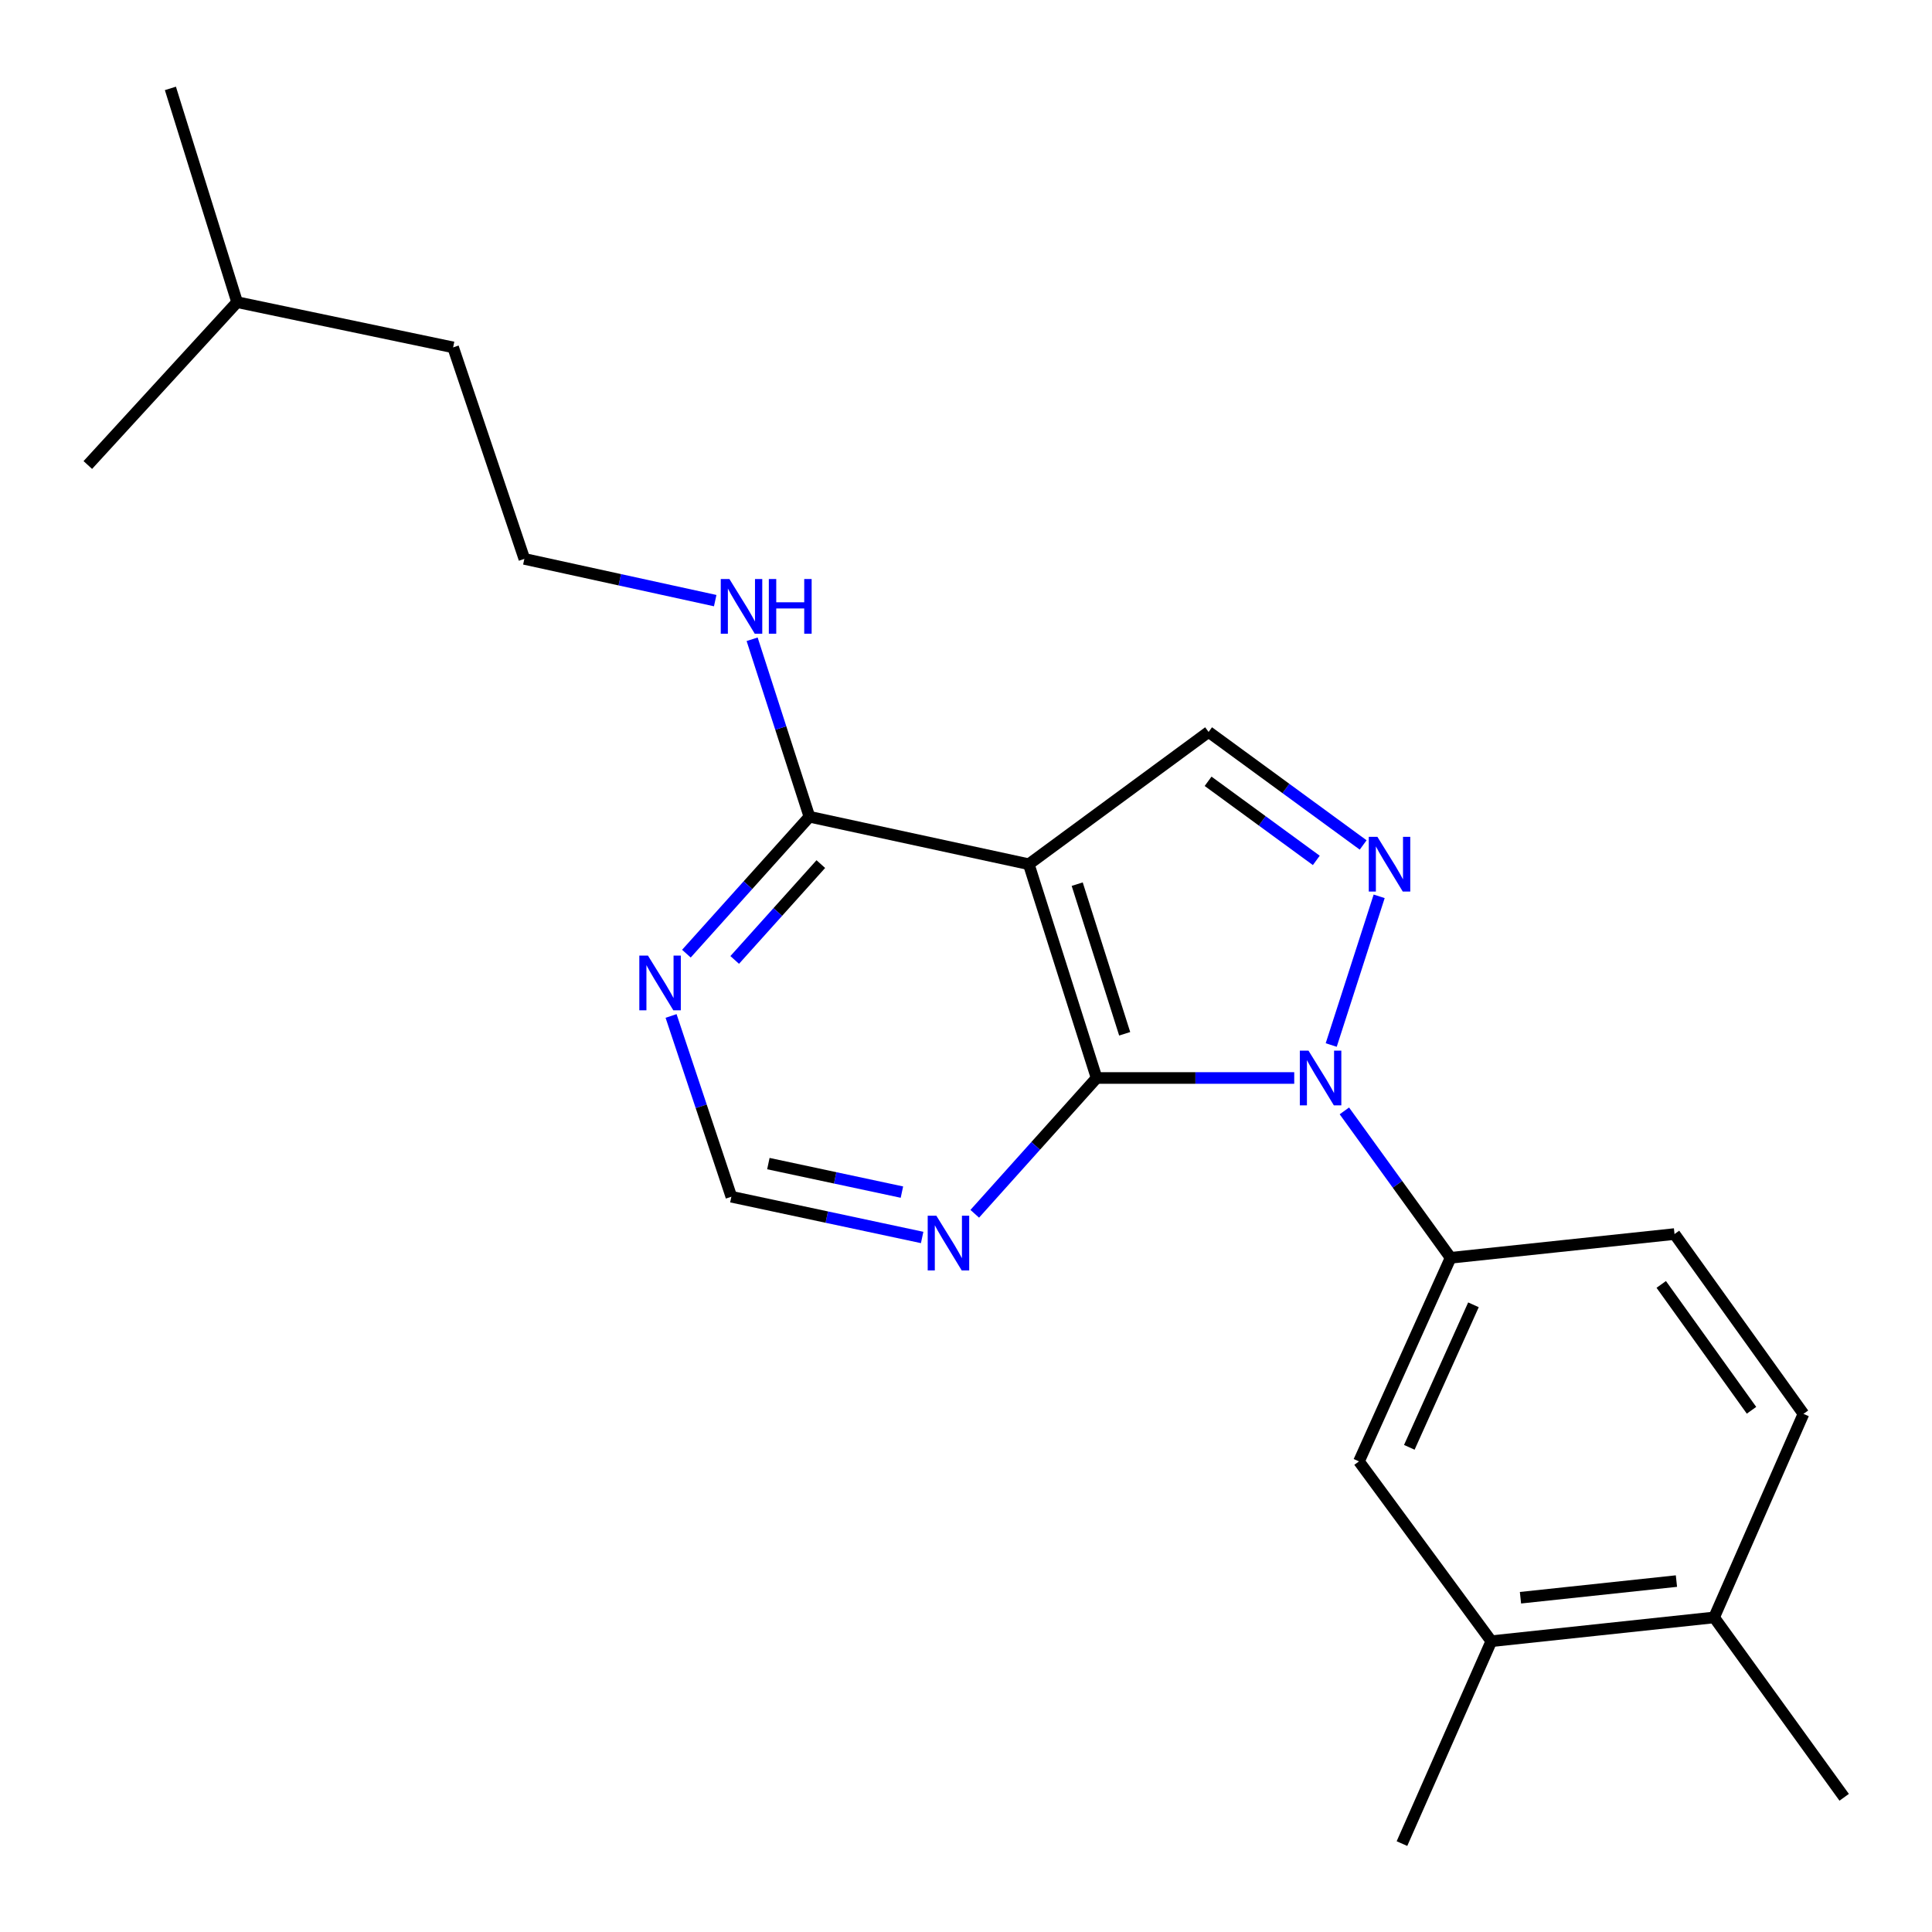 <?xml version='1.0' encoding='iso-8859-1'?>
<svg version='1.1' baseProfile='full'
              xmlns='http://www.w3.org/2000/svg'
                      xmlns:rdkit='http://www.rdkit.org/xml'
                      xmlns:xlink='http://www.w3.org/1999/xlink'
                  xml:space='preserve'
width='1000px' height='1000px' viewBox='0 0 1000 1000'>
<!-- END OF HEADER -->
<rect style='opacity:1.0;fill:#FFFFFF;stroke:none' width='1000' height='1000' x='0' y='0'> </rect>
<path class='bond-0' d='M 669.892,557.965 L 618.747,557.965' style='fill:none;fill-rule:evenodd;stroke:#0000FF;stroke-width:6px;stroke-linecap:butt;stroke-linejoin:miter;stroke-opacity:1' />
<path class='bond-0' d='M 618.747,557.965 L 567.601,557.965' style='fill:none;fill-rule:evenodd;stroke:#000000;stroke-width:6px;stroke-linecap:butt;stroke-linejoin:miter;stroke-opacity:1' />
<path class='bond-1' d='M 689.034,540.899 L 713.853,463.938' style='fill:none;fill-rule:evenodd;stroke:#0000FF;stroke-width:6px;stroke-linecap:butt;stroke-linejoin:miter;stroke-opacity:1' />
<path class='bond-4' d='M 695.846,574.996 L 723.339,613.015' style='fill:none;fill-rule:evenodd;stroke:#0000FF;stroke-width:6px;stroke-linecap:butt;stroke-linejoin:miter;stroke-opacity:1' />
<path class='bond-4' d='M 723.339,613.015 L 750.831,651.034' style='fill:none;fill-rule:evenodd;stroke:#000000;stroke-width:6px;stroke-linecap:butt;stroke-linejoin:miter;stroke-opacity:1' />
<path class='bond-2' d='M 567.601,557.965 L 532.496,447.32' style='fill:none;fill-rule:evenodd;stroke:#000000;stroke-width:6px;stroke-linecap:butt;stroke-linejoin:miter;stroke-opacity:1' />
<path class='bond-2' d='M 582.134,535.087 L 557.561,457.635' style='fill:none;fill-rule:evenodd;stroke:#000000;stroke-width:6px;stroke-linecap:butt;stroke-linejoin:miter;stroke-opacity:1' />
<path class='bond-6' d='M 567.601,557.965 L 536.065,593.108' style='fill:none;fill-rule:evenodd;stroke:#000000;stroke-width:6px;stroke-linecap:butt;stroke-linejoin:miter;stroke-opacity:1' />
<path class='bond-6' d='M 536.065,593.108 L 504.528,628.251' style='fill:none;fill-rule:evenodd;stroke:#0000FF;stroke-width:6px;stroke-linecap:butt;stroke-linejoin:miter;stroke-opacity:1' />
<path class='bond-3' d='M 705.572,437.348 L 665.569,408.101' style='fill:none;fill-rule:evenodd;stroke:#0000FF;stroke-width:6px;stroke-linecap:butt;stroke-linejoin:miter;stroke-opacity:1' />
<path class='bond-3' d='M 665.569,408.101 L 625.566,378.854' style='fill:none;fill-rule:evenodd;stroke:#000000;stroke-width:6px;stroke-linecap:butt;stroke-linejoin:miter;stroke-opacity:1' />
<path class='bond-3' d='M 681.312,445.342 L 653.309,424.869' style='fill:none;fill-rule:evenodd;stroke:#0000FF;stroke-width:6px;stroke-linecap:butt;stroke-linejoin:miter;stroke-opacity:1' />
<path class='bond-3' d='M 653.309,424.869 L 625.307,404.396' style='fill:none;fill-rule:evenodd;stroke:#000000;stroke-width:6px;stroke-linecap:butt;stroke-linejoin:miter;stroke-opacity:1' />
<path class='bond-5' d='M 532.496,447.32 L 418.955,422.74' style='fill:none;fill-rule:evenodd;stroke:#000000;stroke-width:6px;stroke-linecap:butt;stroke-linejoin:miter;stroke-opacity:1' />
<path class='bond-22' d='M 532.496,447.32 L 625.566,378.854' style='fill:none;fill-rule:evenodd;stroke:#000000;stroke-width:6px;stroke-linecap:butt;stroke-linejoin:miter;stroke-opacity:1' />
<path class='bond-8' d='M 750.831,651.034 L 703.402,756.417' style='fill:none;fill-rule:evenodd;stroke:#000000;stroke-width:6px;stroke-linecap:butt;stroke-linejoin:miter;stroke-opacity:1' />
<path class='bond-8' d='M 762.659,675.367 L 729.459,749.134' style='fill:none;fill-rule:evenodd;stroke:#000000;stroke-width:6px;stroke-linecap:butt;stroke-linejoin:miter;stroke-opacity:1' />
<path class='bond-11' d='M 750.831,651.034 L 866.727,638.744' style='fill:none;fill-rule:evenodd;stroke:#000000;stroke-width:6px;stroke-linecap:butt;stroke-linejoin:miter;stroke-opacity:1' />
<path class='bond-13' d='M 418.955,422.74 L 404.127,376.811' style='fill:none;fill-rule:evenodd;stroke:#000000;stroke-width:6px;stroke-linecap:butt;stroke-linejoin:miter;stroke-opacity:1' />
<path class='bond-13' d='M 404.127,376.811 L 389.3,330.882' style='fill:none;fill-rule:evenodd;stroke:#0000FF;stroke-width:6px;stroke-linecap:butt;stroke-linejoin:miter;stroke-opacity:1' />
<path class='bond-24' d='M 418.955,422.74 L 387.118,458.175' style='fill:none;fill-rule:evenodd;stroke:#000000;stroke-width:6px;stroke-linecap:butt;stroke-linejoin:miter;stroke-opacity:1' />
<path class='bond-24' d='M 387.118,458.175 L 355.281,493.61' style='fill:none;fill-rule:evenodd;stroke:#0000FF;stroke-width:6px;stroke-linecap:butt;stroke-linejoin:miter;stroke-opacity:1' />
<path class='bond-24' d='M 424.855,447.253 L 402.569,472.058' style='fill:none;fill-rule:evenodd;stroke:#000000;stroke-width:6px;stroke-linecap:butt;stroke-linejoin:miter;stroke-opacity:1' />
<path class='bond-24' d='M 402.569,472.058 L 380.284,496.862' style='fill:none;fill-rule:evenodd;stroke:#0000FF;stroke-width:6px;stroke-linecap:butt;stroke-linejoin:miter;stroke-opacity:1' />
<path class='bond-9' d='M 477.306,640.512 L 427.93,629.969' style='fill:none;fill-rule:evenodd;stroke:#0000FF;stroke-width:6px;stroke-linecap:butt;stroke-linejoin:miter;stroke-opacity:1' />
<path class='bond-9' d='M 427.93,629.969 L 378.554,619.427' style='fill:none;fill-rule:evenodd;stroke:#000000;stroke-width:6px;stroke-linecap:butt;stroke-linejoin:miter;stroke-opacity:1' />
<path class='bond-9' d='M 466.83,617.035 L 432.267,609.655' style='fill:none;fill-rule:evenodd;stroke:#0000FF;stroke-width:6px;stroke-linecap:butt;stroke-linejoin:miter;stroke-opacity:1' />
<path class='bond-9' d='M 432.267,609.655 L 397.704,602.275' style='fill:none;fill-rule:evenodd;stroke:#000000;stroke-width:6px;stroke-linecap:butt;stroke-linejoin:miter;stroke-opacity:1' />
<path class='bond-7' d='M 347.345,525.858 L 362.949,572.642' style='fill:none;fill-rule:evenodd;stroke:#0000FF;stroke-width:6px;stroke-linecap:butt;stroke-linejoin:miter;stroke-opacity:1' />
<path class='bond-7' d='M 362.949,572.642 L 378.554,619.427' style='fill:none;fill-rule:evenodd;stroke:#000000;stroke-width:6px;stroke-linecap:butt;stroke-linejoin:miter;stroke-opacity:1' />
<path class='bond-10' d='M 703.402,756.417 L 771.903,849.486' style='fill:none;fill-rule:evenodd;stroke:#000000;stroke-width:6px;stroke-linecap:butt;stroke-linejoin:miter;stroke-opacity:1' />
<path class='bond-16' d='M 771.903,849.486 L 725.651,954.245' style='fill:none;fill-rule:evenodd;stroke:#000000;stroke-width:6px;stroke-linecap:butt;stroke-linejoin:miter;stroke-opacity:1' />
<path class='bond-23' d='M 771.903,849.486 L 887.222,837.173' style='fill:none;fill-rule:evenodd;stroke:#000000;stroke-width:6px;stroke-linecap:butt;stroke-linejoin:miter;stroke-opacity:1' />
<path class='bond-23' d='M 786.996,826.985 L 867.719,818.366' style='fill:none;fill-rule:evenodd;stroke:#000000;stroke-width:6px;stroke-linecap:butt;stroke-linejoin:miter;stroke-opacity:1' />
<path class='bond-14' d='M 866.727,638.744 L 933.474,731.814' style='fill:none;fill-rule:evenodd;stroke:#000000;stroke-width:6px;stroke-linecap:butt;stroke-linejoin:miter;stroke-opacity:1' />
<path class='bond-14' d='M 859.859,664.81 L 906.582,729.959' style='fill:none;fill-rule:evenodd;stroke:#000000;stroke-width:6px;stroke-linecap:butt;stroke-linejoin:miter;stroke-opacity:1' />
<path class='bond-12' d='M 887.222,837.173 L 933.474,731.814' style='fill:none;fill-rule:evenodd;stroke:#000000;stroke-width:6px;stroke-linecap:butt;stroke-linejoin:miter;stroke-opacity:1' />
<path class='bond-17' d='M 887.222,837.173 L 954.545,930.277' style='fill:none;fill-rule:evenodd;stroke:#000000;stroke-width:6px;stroke-linecap:butt;stroke-linejoin:miter;stroke-opacity:1' />
<path class='bond-15' d='M 370.188,310.884 L 320.797,300.082' style='fill:none;fill-rule:evenodd;stroke:#0000FF;stroke-width:6px;stroke-linecap:butt;stroke-linejoin:miter;stroke-opacity:1' />
<path class='bond-15' d='M 320.797,300.082 L 271.406,289.281' style='fill:none;fill-rule:evenodd;stroke:#000000;stroke-width:6px;stroke-linecap:butt;stroke-linejoin:miter;stroke-opacity:1' />
<path class='bond-18' d='M 271.406,289.281 L 234.536,179.802' style='fill:none;fill-rule:evenodd;stroke:#000000;stroke-width:6px;stroke-linecap:butt;stroke-linejoin:miter;stroke-opacity:1' />
<path class='bond-19' d='M 234.536,179.802 L 122.726,156.399' style='fill:none;fill-rule:evenodd;stroke:#000000;stroke-width:6px;stroke-linecap:butt;stroke-linejoin:miter;stroke-opacity:1' />
<path class='bond-20' d='M 122.726,156.399 L 88.198,45.755' style='fill:none;fill-rule:evenodd;stroke:#000000;stroke-width:6px;stroke-linecap:butt;stroke-linejoin:miter;stroke-opacity:1' />
<path class='bond-21' d='M 122.726,156.399 L 45.455,240.687' style='fill:none;fill-rule:evenodd;stroke:#000000;stroke-width:6px;stroke-linecap:butt;stroke-linejoin:miter;stroke-opacity:1' />
<path  class='atom-0' d='M 677.271 543.805
L 686.551 558.805
Q 687.471 560.285, 688.951 562.965
Q 690.431 565.645, 690.511 565.805
L 690.511 543.805
L 694.271 543.805
L 694.271 572.125
L 690.391 572.125
L 680.431 555.725
Q 679.271 553.805, 678.031 551.605
Q 676.831 549.405, 676.471 548.725
L 676.471 572.125
L 672.791 572.125
L 672.791 543.805
L 677.271 543.805
' fill='#0000FF'/>
<path  class='atom-2' d='M 712.952 433.16
L 722.232 448.16
Q 723.152 449.64, 724.632 452.32
Q 726.112 455, 726.192 455.16
L 726.192 433.16
L 729.952 433.16
L 729.952 461.48
L 726.072 461.48
L 716.112 445.08
Q 714.952 443.16, 713.712 440.96
Q 712.512 438.76, 712.152 438.08
L 712.152 461.48
L 708.472 461.48
L 708.472 433.16
L 712.952 433.16
' fill='#0000FF'/>
<path  class='atom-7' d='M 484.658 629.258
L 493.938 644.258
Q 494.858 645.738, 496.338 648.418
Q 497.818 651.098, 497.898 651.258
L 497.898 629.258
L 501.658 629.258
L 501.658 657.578
L 497.778 657.578
L 487.818 641.178
Q 486.658 639.258, 485.418 637.058
Q 484.218 634.858, 483.858 634.178
L 483.858 657.578
L 480.178 657.578
L 480.178 629.258
L 484.658 629.258
' fill='#0000FF'/>
<path  class='atom-8' d='M 335.389 494.622
L 344.669 509.622
Q 345.589 511.102, 347.069 513.782
Q 348.549 516.462, 348.629 516.622
L 348.629 494.622
L 352.389 494.622
L 352.389 522.942
L 348.509 522.942
L 338.549 506.542
Q 337.389 504.622, 336.149 502.422
Q 334.949 500.222, 334.589 499.542
L 334.589 522.942
L 330.909 522.942
L 330.909 494.622
L 335.389 494.622
' fill='#0000FF'/>
<path  class='atom-14' d='M 377.545 299.701
L 386.825 314.701
Q 387.745 316.181, 389.225 318.861
Q 390.705 321.541, 390.785 321.701
L 390.785 299.701
L 394.545 299.701
L 394.545 328.021
L 390.665 328.021
L 380.705 311.621
Q 379.545 309.701, 378.305 307.501
Q 377.105 305.301, 376.745 304.621
L 376.745 328.021
L 373.065 328.021
L 373.065 299.701
L 377.545 299.701
' fill='#0000FF'/>
<path  class='atom-14' d='M 397.945 299.701
L 401.785 299.701
L 401.785 311.741
L 416.265 311.741
L 416.265 299.701
L 420.105 299.701
L 420.105 328.021
L 416.265 328.021
L 416.265 314.941
L 401.785 314.941
L 401.785 328.021
L 397.945 328.021
L 397.945 299.701
' fill='#0000FF'/>
</svg>

